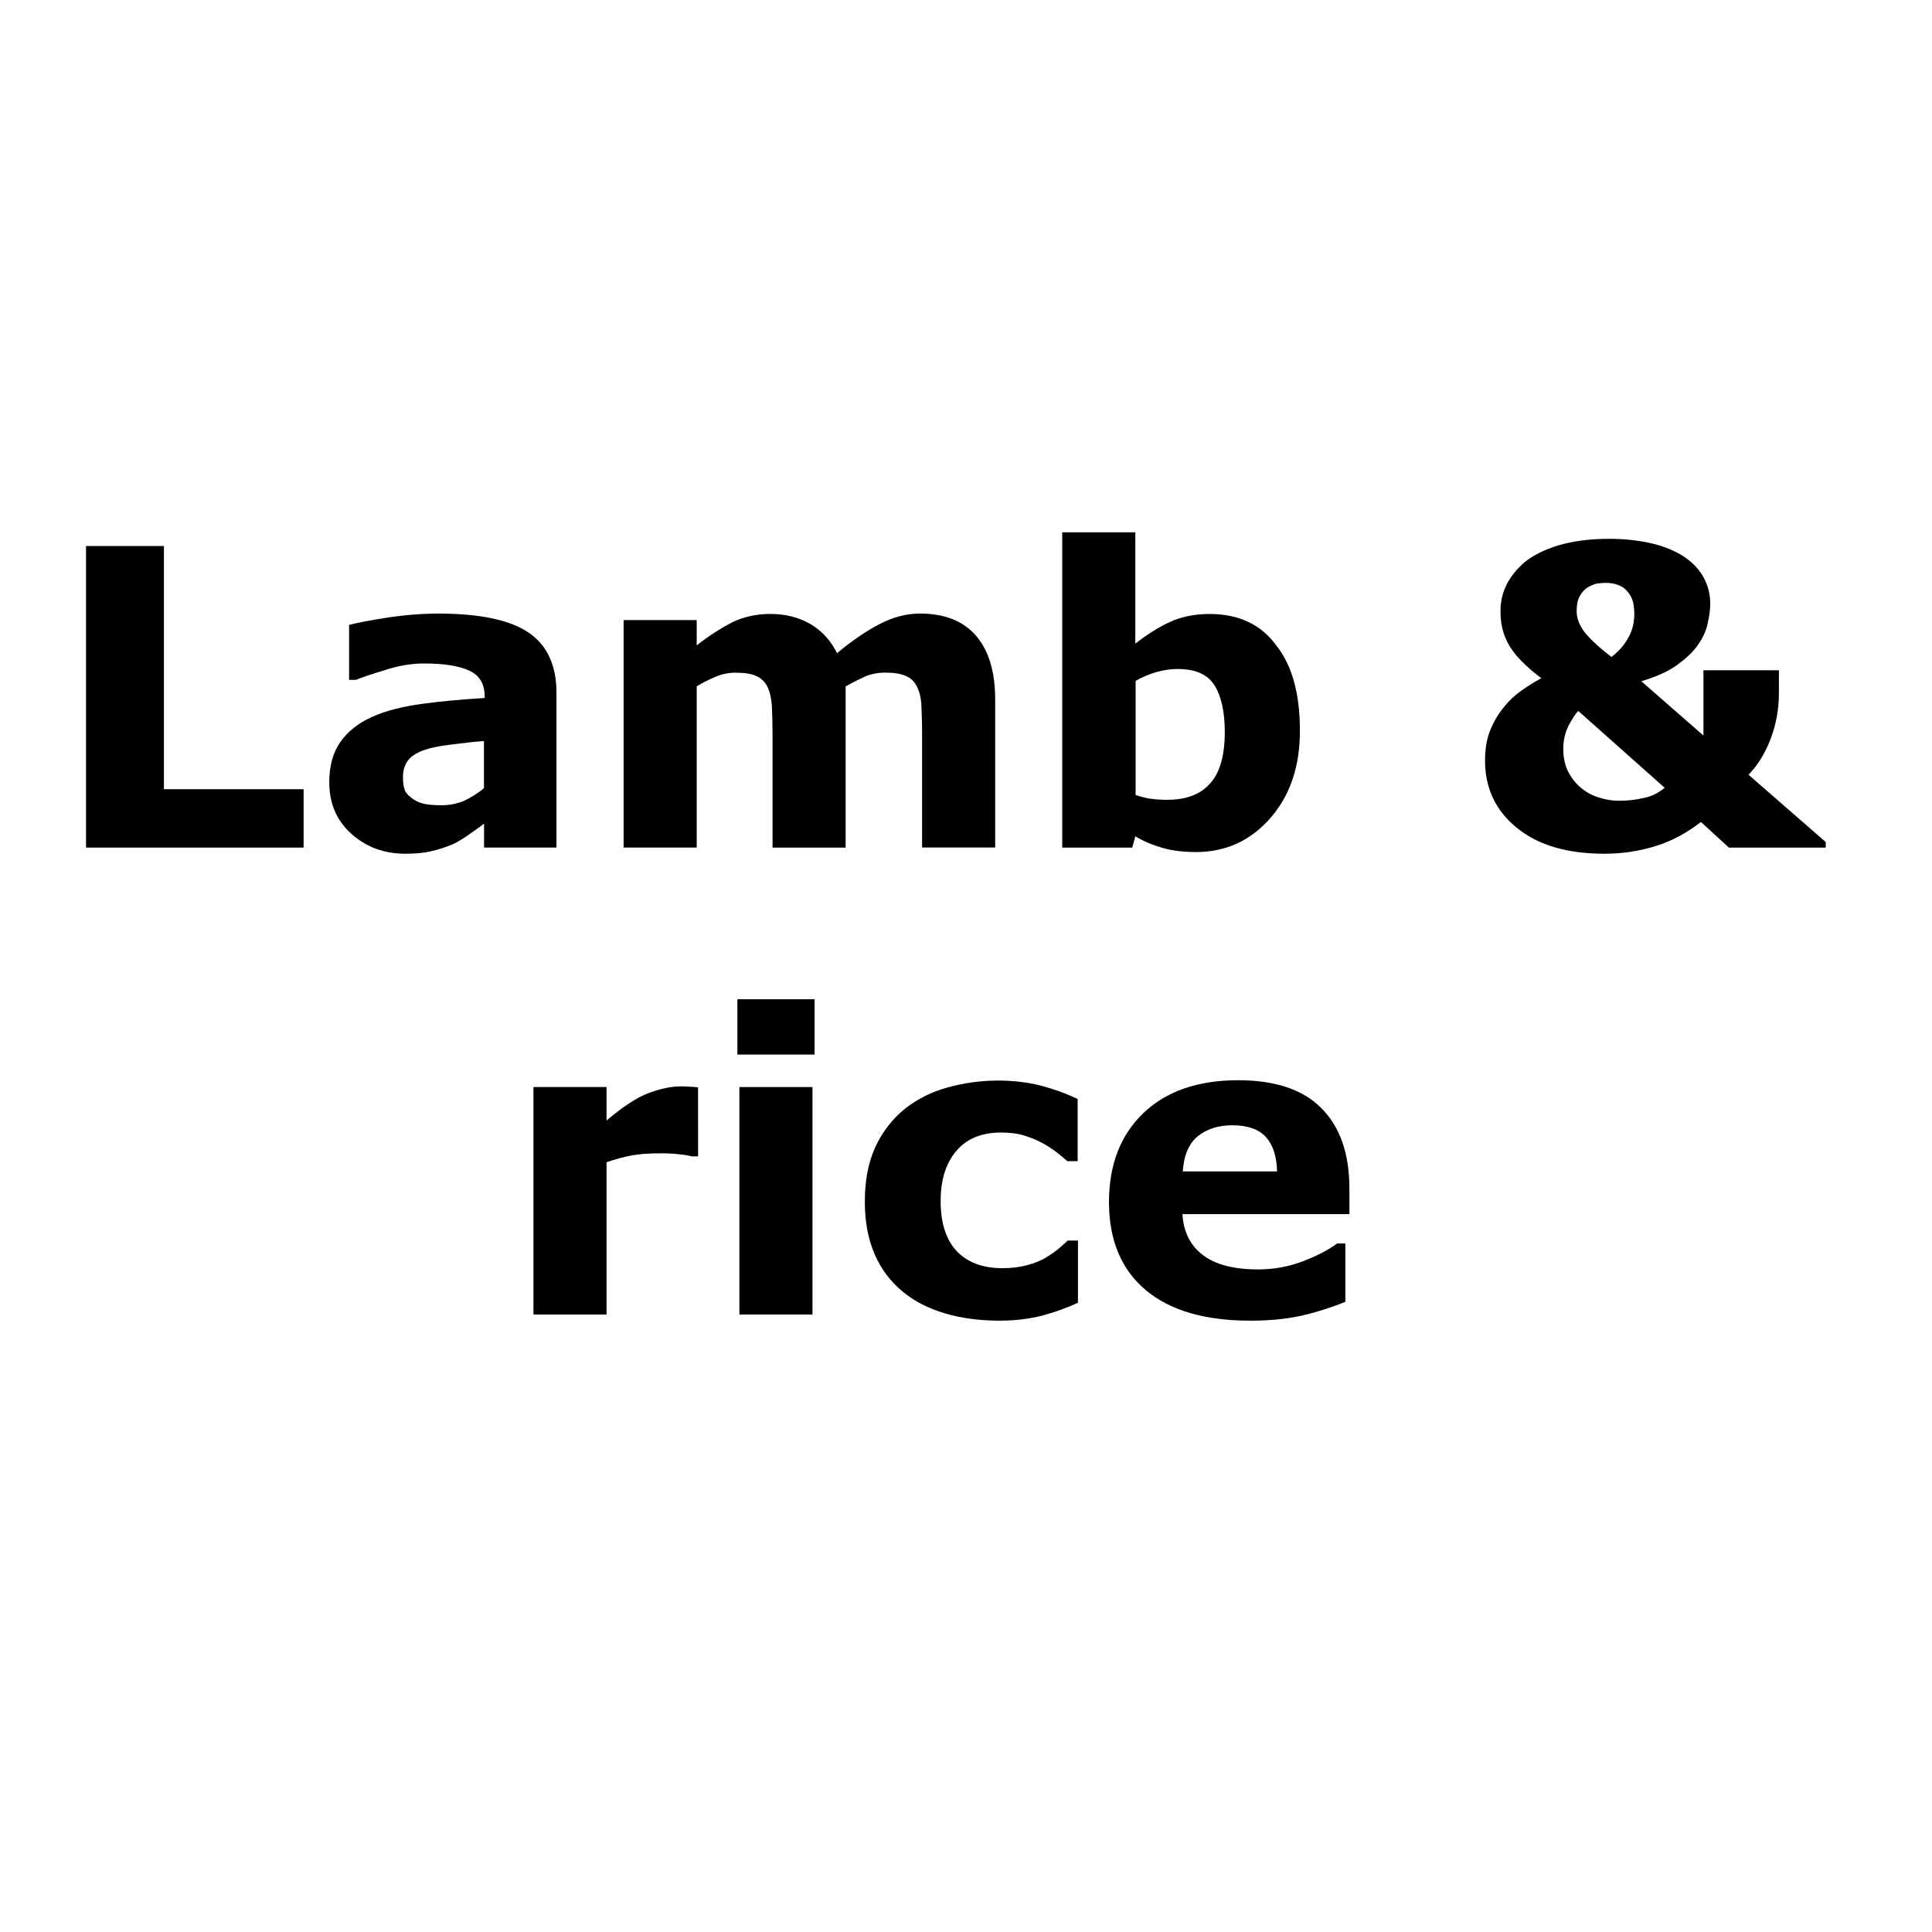 <?xml version="1.0" encoding="utf-8"?>
<!-- Generator: Adobe Illustrator 17.1.0, SVG Export Plug-In . SVG Version: 6.00 Build 0)  -->
<!DOCTYPE svg PUBLIC "-//W3C//DTD SVG 1.1//EN" "http://www.w3.org/Graphics/SVG/1.1/DTD/svg11.dtd">
<svg version="1.1" id="Layer_2" xmlns="http://www.w3.org/2000/svg" xmlns:xlink="http://www.w3.org/1999/xlink" x="0px" y="0px"
	 width="512px" height="512px" viewBox="0 0 512 512" enable-background="new 0 0 512 512" xml:space="preserve">
<g>
	<path d="M80.46,224.62H22.8V144.7h20.64v64.45h37.02V224.62z"/>
	<path d="M128.25,218.29c-1,0.81-2.35,1.72-3.89,2.81c-1.54,1.09-2.99,1.99-4.34,2.62c-1.9,0.81-3.89,1.45-5.88,1.9
		c-2.08,0.45-4.25,0.63-6.7,0.63c-5.7,0-10.5-1.81-14.39-5.34s-5.79-8.06-5.79-13.58c0-4.44,1-7.97,2.99-10.77
		c1.99-2.81,4.8-4.98,8.42-6.61c3.62-1.63,8.06-2.72,13.31-3.44c5.25-0.72,10.77-1.18,16.47-1.54v-0.36c0-3.35-1.36-5.61-4.07-6.88
		c-2.72-1.27-6.7-1.9-12.04-1.9c-3.17,0-6.61,0.54-10.23,1.72c-3.62,1.09-6.25,1.99-7.78,2.62h-1.81v-14.57
		c2.08-0.54,5.34-1.18,9.96-1.9s9.23-1.09,13.85-1.09c10.95,0,18.92,1.72,23.81,5.07c4.89,3.35,7.33,8.69,7.33,15.93v41h-19.19
		V218.29z M128.25,208.87v-12.49c-2.62,0.18-5.43,0.54-8.51,0.91s-5.34,0.81-6.97,1.36c-1.9,0.63-3.44,1.45-4.44,2.62
		c-1,1.18-1.54,2.72-1.54,4.62c0,1.27,0.09,2.26,0.36,3.08c0.18,0.81,0.72,1.54,1.63,2.26c0.81,0.72,1.81,1.27,2.99,1.63
		s2.9,0.54,5.34,0.54c1.9,0,3.89-0.36,5.88-1.18C124.99,211.23,126.8,210.14,128.25,208.87z"/>
	<path d="M224.1,181.9v42.72h-19.37v-30.14c0-2.9-0.09-5.43-0.18-7.51c-0.18-2.08-0.54-3.71-1.18-4.98
		c-0.63-1.27-1.63-2.26-2.9-2.81c-1.27-0.63-3.17-0.91-5.52-0.91c-1.9,0-3.71,0.36-5.52,1.18c-1.81,0.72-3.44,1.63-4.8,2.44v42.72
		h-19.37v-60.28h19.37v6.7c3.35-2.62,6.52-4.62,9.5-6.16c3.08-1.45,6.43-2.17,10.05-2.17c3.98,0,7.51,0.91,10.5,2.62
		c3.08,1.81,5.43,4.34,7.15,7.78c3.89-3.26,7.6-5.79,11.22-7.69c3.62-1.9,7.24-2.81,10.77-2.81c6.52,0,11.5,1.99,14.84,5.88
		c3.35,3.89,5.07,9.5,5.07,16.84v39.28h-19.37v-30.14c0-2.99-0.09-5.52-0.18-7.51c-0.09-2.08-0.54-3.71-1.18-4.98
		c-0.63-1.27-1.54-2.26-2.9-2.81c-1.36-0.63-3.17-0.91-5.61-0.91c-1.63,0-3.17,0.27-4.71,0.81
		C228.27,179.73,226.37,180.63,224.1,181.9z"/>
	<path d="M344.49,193.67c0,9.5-2.62,17.2-7.87,23.17s-11.77,8.96-19.64,8.96c-3.35,0-6.34-0.36-8.87-1.09
		c-2.53-0.72-4.98-1.72-7.24-3.08l-0.81,2.99h-18.56v-83.55h19.37v29.51c2.99-2.35,5.97-4.25,9.05-5.7s6.7-2.17,10.68-2.17
		c7.6,0,13.49,2.72,17.56,8.24C342.5,176.38,344.49,183.98,344.49,193.67z M324.58,194.03c0-5.34-0.91-9.5-2.72-12.4
		c-1.81-2.9-5.07-4.34-9.78-4.34c-1.81,0-3.71,0.27-5.61,0.81c-1.9,0.54-3.8,1.36-5.52,2.35v30.23c1.36,0.45,2.72,0.81,3.98,1
		c1.27,0.18,2.72,0.27,4.53,0.27c5.07,0,8.87-1.54,11.41-4.53C323.31,204.62,324.58,200.09,324.58,194.03z"/>
	<path d="M483.71,224.62h-25.53l-7.42-6.79c-3.62,2.81-7.51,4.98-11.86,6.34c-4.34,1.36-8.87,2.08-13.67,2.08
		c-9.87,0-17.65-2.26-23.26-6.88c-5.61-4.53-8.42-10.5-8.42-17.83c0-3.08,0.45-5.7,1.36-7.97c0.91-2.26,2.08-4.25,3.53-6.06
		c1.36-1.72,2.99-3.26,4.8-4.53c1.81-1.27,3.53-2.35,5.25-3.26c-1.54-1.09-2.9-2.26-4.25-3.53c-1.36-1.27-2.53-2.53-3.53-3.98
		c-1-1.36-1.72-2.9-2.26-4.53c-0.54-1.72-0.81-3.62-0.81-5.7c0-2.53,0.54-4.89,1.63-7.06c1.09-2.17,2.72-4.16,4.8-5.97
		c2.26-1.81,5.16-3.26,8.96-4.44c3.71-1.09,8.15-1.72,13.31-1.72c4.34,0,8.24,0.45,11.59,1.27c3.44,0.81,6.25,2.08,8.6,3.62
		c2.17,1.54,3.89,3.35,4.98,5.43c1.18,2.17,1.72,4.44,1.72,6.88c0,1.63-0.27,3.44-0.72,5.43s-1.36,3.8-2.62,5.61
		c-1.36,1.9-3.26,3.62-5.52,5.25s-5.43,3.08-9.41,4.25l16.47,14.39v-17.29h20v5.97c0,4.25-0.72,8.33-2.17,12.13
		c-1.45,3.89-3.44,7.06-5.88,9.59l20.46,17.83v1.45H483.71z M441.16,208.78l-22.9-20.37c-0.72,0.72-1.54,1.99-2.53,3.8
		c-0.91,1.81-1.45,3.89-1.45,6.16c0,2.44,0.45,4.44,1.36,6.25c0.91,1.72,2.08,3.17,3.44,4.25c1.45,1.18,2.99,1.99,4.8,2.53
		c1.72,0.54,3.44,0.81,5.16,0.81c2.44,0,4.62-0.27,6.43-0.72C437.54,211.13,439.35,210.23,441.16,208.78z M433.11,162.71
		c0-1.9-0.27-3.35-0.81-4.44c-0.54-1.09-1.27-1.9-2.08-2.53c-0.81-0.54-1.72-0.91-2.72-1.09c-0.91-0.18-1.72-0.18-2.26-0.18
		c-0.63,0-1.27,0.09-2.08,0.18c-0.81,0.18-1.63,0.54-2.53,1.09c-0.72,0.45-1.45,1.27-1.99,2.26c-0.54,1-0.81,2.26-0.81,3.89
		c0,2.08,0.81,4.16,2.53,6.16c1.72,1.99,3.98,3.98,6.7,6.06c1.99-1.54,3.53-3.35,4.53-5.25
		C432.65,166.96,433.11,164.88,433.11,162.71z"/>
	<path d="M185,306.45h-1.72c-0.81-0.27-2.17-0.45-3.98-0.63c-1.81-0.18-3.35-0.18-4.53-0.18c-2.72,0-5.16,0.18-7.24,0.54
		s-4.34,1-6.79,1.81v40.37h-19.37v-60.28h19.37v8.87c4.25-3.62,7.97-6.06,11.04-7.24c3.17-1.18,6.06-1.81,8.69-1.81
		c0.63,0,1.45,0,2.26,0.09c0.81,0,1.63,0.09,2.26,0.18C185,288.16,185,306.45,185,306.45z"/>
	<path d="M215.87,279.47h-20.46v-14.66h20.46V279.47z M215.32,348.36h-19.37v-60.28h19.37V348.36z"/>
	<path d="M264.93,349.99c-5.25,0-10.05-0.63-14.39-1.9s-8.15-3.17-11.31-5.79s-5.7-5.88-7.42-9.87c-1.72-3.98-2.62-8.6-2.62-13.94
		c0-5.61,0.91-10.5,2.81-14.57c1.9-4.07,4.53-7.42,7.87-10.14c3.26-2.53,6.97-4.44,11.31-5.61c4.25-1.18,8.69-1.81,13.31-1.81
		c4.07,0,7.87,0.45,11.41,1.36c3.44,0.91,6.7,2.08,9.69,3.53v16.47h-2.72c-0.72-0.63-1.63-1.36-2.72-2.26
		c-1.09-0.81-2.35-1.72-3.89-2.53c-1.45-0.81-3.08-1.45-4.8-1.99c-1.72-0.54-3.8-0.81-6.16-0.81c-5.16,0-9.14,1.63-11.86,4.89
		c-2.81,3.26-4.16,7.69-4.16,13.31c0,5.79,1.45,10.23,4.25,13.22c2.81,2.99,6.88,4.53,12.13,4.53c2.44,0,4.62-0.27,6.61-0.81
		c1.99-0.54,3.53-1.18,4.89-1.99c1.18-0.72,2.26-1.45,3.26-2.26c0.91-0.81,1.81-1.54,2.53-2.26h2.72v16.47
		c-3.08,1.45-6.25,2.53-9.5,3.44C272.62,349.53,269,349.99,264.93,349.99z"/>
	<path d="M357.62,321.75h-44.26c0.27,4.71,2.08,8.33,5.43,10.86c3.35,2.53,8.15,3.8,14.66,3.8c4.07,0,8.06-0.72,11.86-2.17
		s6.88-3.08,9.05-4.71h2.17v15.48c-4.34,1.72-8.51,2.99-12.31,3.8c-3.89,0.81-8.15,1.18-12.85,1.18c-12.13,0-21.36-2.72-27.79-8.15
		c-6.43-5.43-9.69-13.22-9.69-23.26c0-9.96,3.08-17.83,9.14-23.62c6.06-5.79,14.48-8.69,25.07-8.69c9.78,0,17.2,2.44,22.09,7.42
		c4.98,4.98,7.42,12.13,7.42,21.36V321.75z M338.43,310.43c-0.09-4.07-1.09-7.06-2.99-9.14c-1.9-2.08-4.89-3.08-8.87-3.08
		c-3.71,0-6.79,1-9.14,2.9c-2.35,1.9-3.71,5.07-3.98,9.32H338.43z"/>
</g>
</svg>
